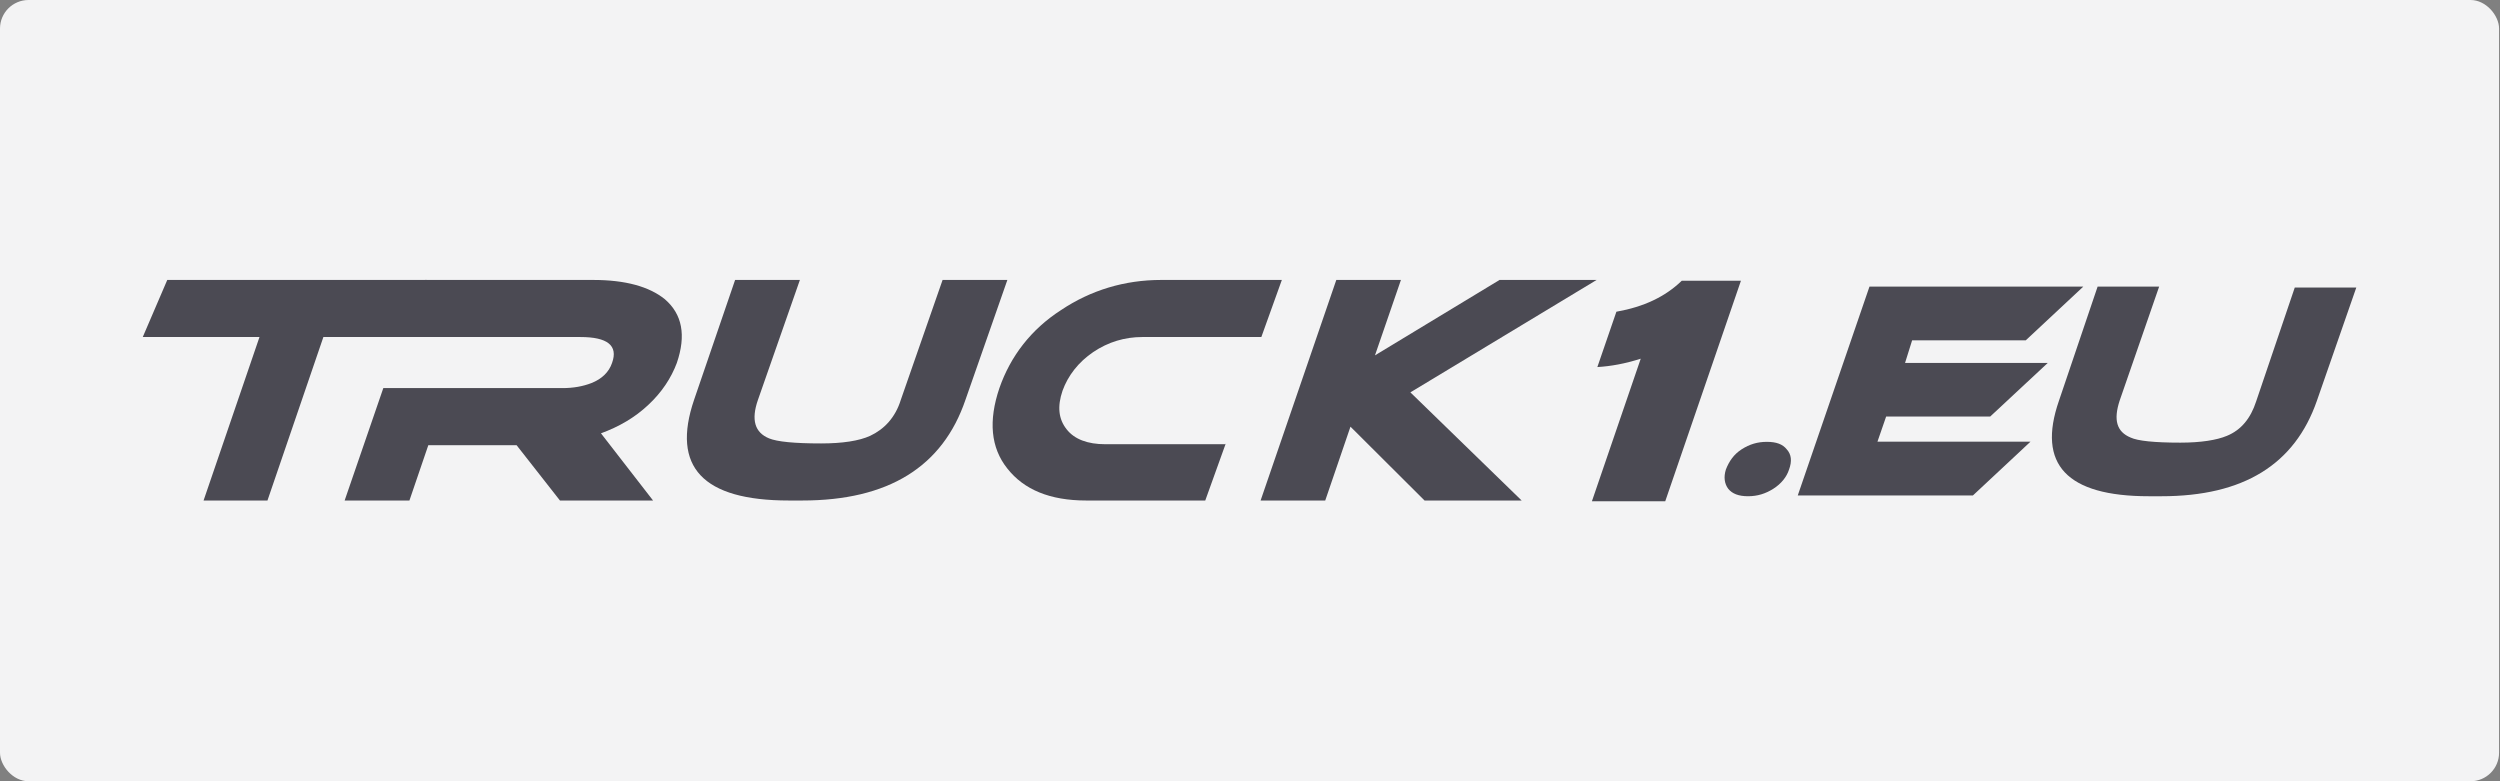 <svg width="192" height="60" viewBox="0 0 192 60" fill="none" xmlns="http://www.w3.org/2000/svg">
<rect x="0" y="0" width="192" height="60" fill="#808080" stroke="none"/>
<rect width="191.929" height="60" rx="2.193" fill="#F3F3F4"/>
<g clip-path="url(#clip0_12711_6199)">
<path d="M126.009 27.547C124.796 27.935 123.708 28.129 122.677 28.19L124.139 23.94C126.258 23.564 127.89 22.787 129.16 21.56H133.704L127.89 38.499H122.258L126.009 27.547Z" fill="#4B4A53"/>
<path d="M32.77 21.5L30.956 25.884H24.836L20.541 38.439H15.634L19.929 25.884H10.964L12.846 21.5H32.77Z" fill="#4B4A53"/>
<path d="M50.155 38.439H43.004L39.672 34.189H32.895L31.444 38.439H26.468L29.438 29.806H43.197C44.035 29.806 44.772 29.672 45.429 29.417C46.222 29.101 46.767 28.579 47.005 27.875C47.492 26.527 46.642 25.884 44.579 25.884H30.775L32.645 21.5H45.554C48.036 21.5 49.861 22.01 51.062 22.981C52.399 24.135 52.705 25.75 51.98 27.875C51.549 29.029 50.824 30.134 49.792 31.093C48.761 32.064 47.548 32.769 46.154 33.279L50.155 38.439Z" fill="#4B4A53"/>
<path d="M74.148 30.704C72.391 35.865 68.209 38.439 61.613 38.439H60.582C53.974 38.439 51.549 35.865 53.306 30.704L56.456 21.5H61.432L58.213 30.704C57.669 32.259 57.975 33.218 59.063 33.667C59.675 33.922 61.001 34.056 63.064 34.056C64.696 34.056 65.976 33.861 66.826 33.473C67.914 32.963 68.764 32.064 69.184 30.704L72.391 21.5H77.366L74.148 30.704Z" fill="#4B4A53"/>
<path d="M94.14 34.056L92.564 38.439H83.418C80.63 38.439 78.636 37.601 77.366 35.986C76.086 34.384 75.904 32.319 76.754 29.806C77.604 27.365 79.18 25.301 81.48 23.819C83.781 22.277 86.388 21.5 89.176 21.5H98.446L96.871 25.884H87.725C86.388 25.884 85.118 26.26 83.962 27.037C82.818 27.814 82.024 28.846 81.605 30C81.186 31.226 81.299 32.186 81.911 32.963C82.512 33.74 83.543 34.116 84.88 34.116H94.14V34.056Z" fill="#4B4A53"/>
<path d="M116.863 38.439H109.406L103.716 32.769L101.778 38.439H96.814L102.628 21.5H107.592L105.598 27.292L115.163 21.5H122.62L108.318 30.134L116.863 38.439Z" fill="#4B4A53"/>
<path d="M137.399 36.059C137.218 36.63 136.798 37.152 136.186 37.541C135.586 37.917 134.974 38.111 134.248 38.111C133.523 38.111 133.036 37.917 132.73 37.541C132.435 37.152 132.367 36.63 132.548 36.059C132.798 35.416 133.16 34.893 133.761 34.505C134.373 34.116 134.974 33.934 135.699 33.934C136.424 33.934 136.912 34.116 137.218 34.505C137.58 34.893 137.637 35.416 137.399 36.059Z" fill="#4B4A53"/>
<path d="M155.94 33.922L151.52 38.05H138.068L143.576 22.01H159.998L155.578 26.138H146.851L146.307 27.875H157.266L152.846 31.991H144.856L144.188 33.922H155.94Z" fill="#4B4A53"/>
<path d="M177.938 30.777C176.238 35.67 172.306 38.111 166.004 38.111H165.03C158.728 38.111 156.428 35.67 158.128 30.777L161.097 22.01H165.823L162.786 30.777C162.31 32.246 162.548 33.157 163.636 33.606C164.18 33.861 165.449 33.995 167.455 33.995C169.03 33.995 170.243 33.8 171.025 33.473C172.124 33.023 172.85 32.125 173.269 30.838L176.238 22.083H180.964L177.938 30.777Z" fill="#4B4A53"/>
</g>
<defs>
<clipPath id="clip0_12711_6199">
<rect width="170" height="17" fill="white" transform="translate(10.964 21.5)"/>
</clipPath>
</defs>
</svg>
